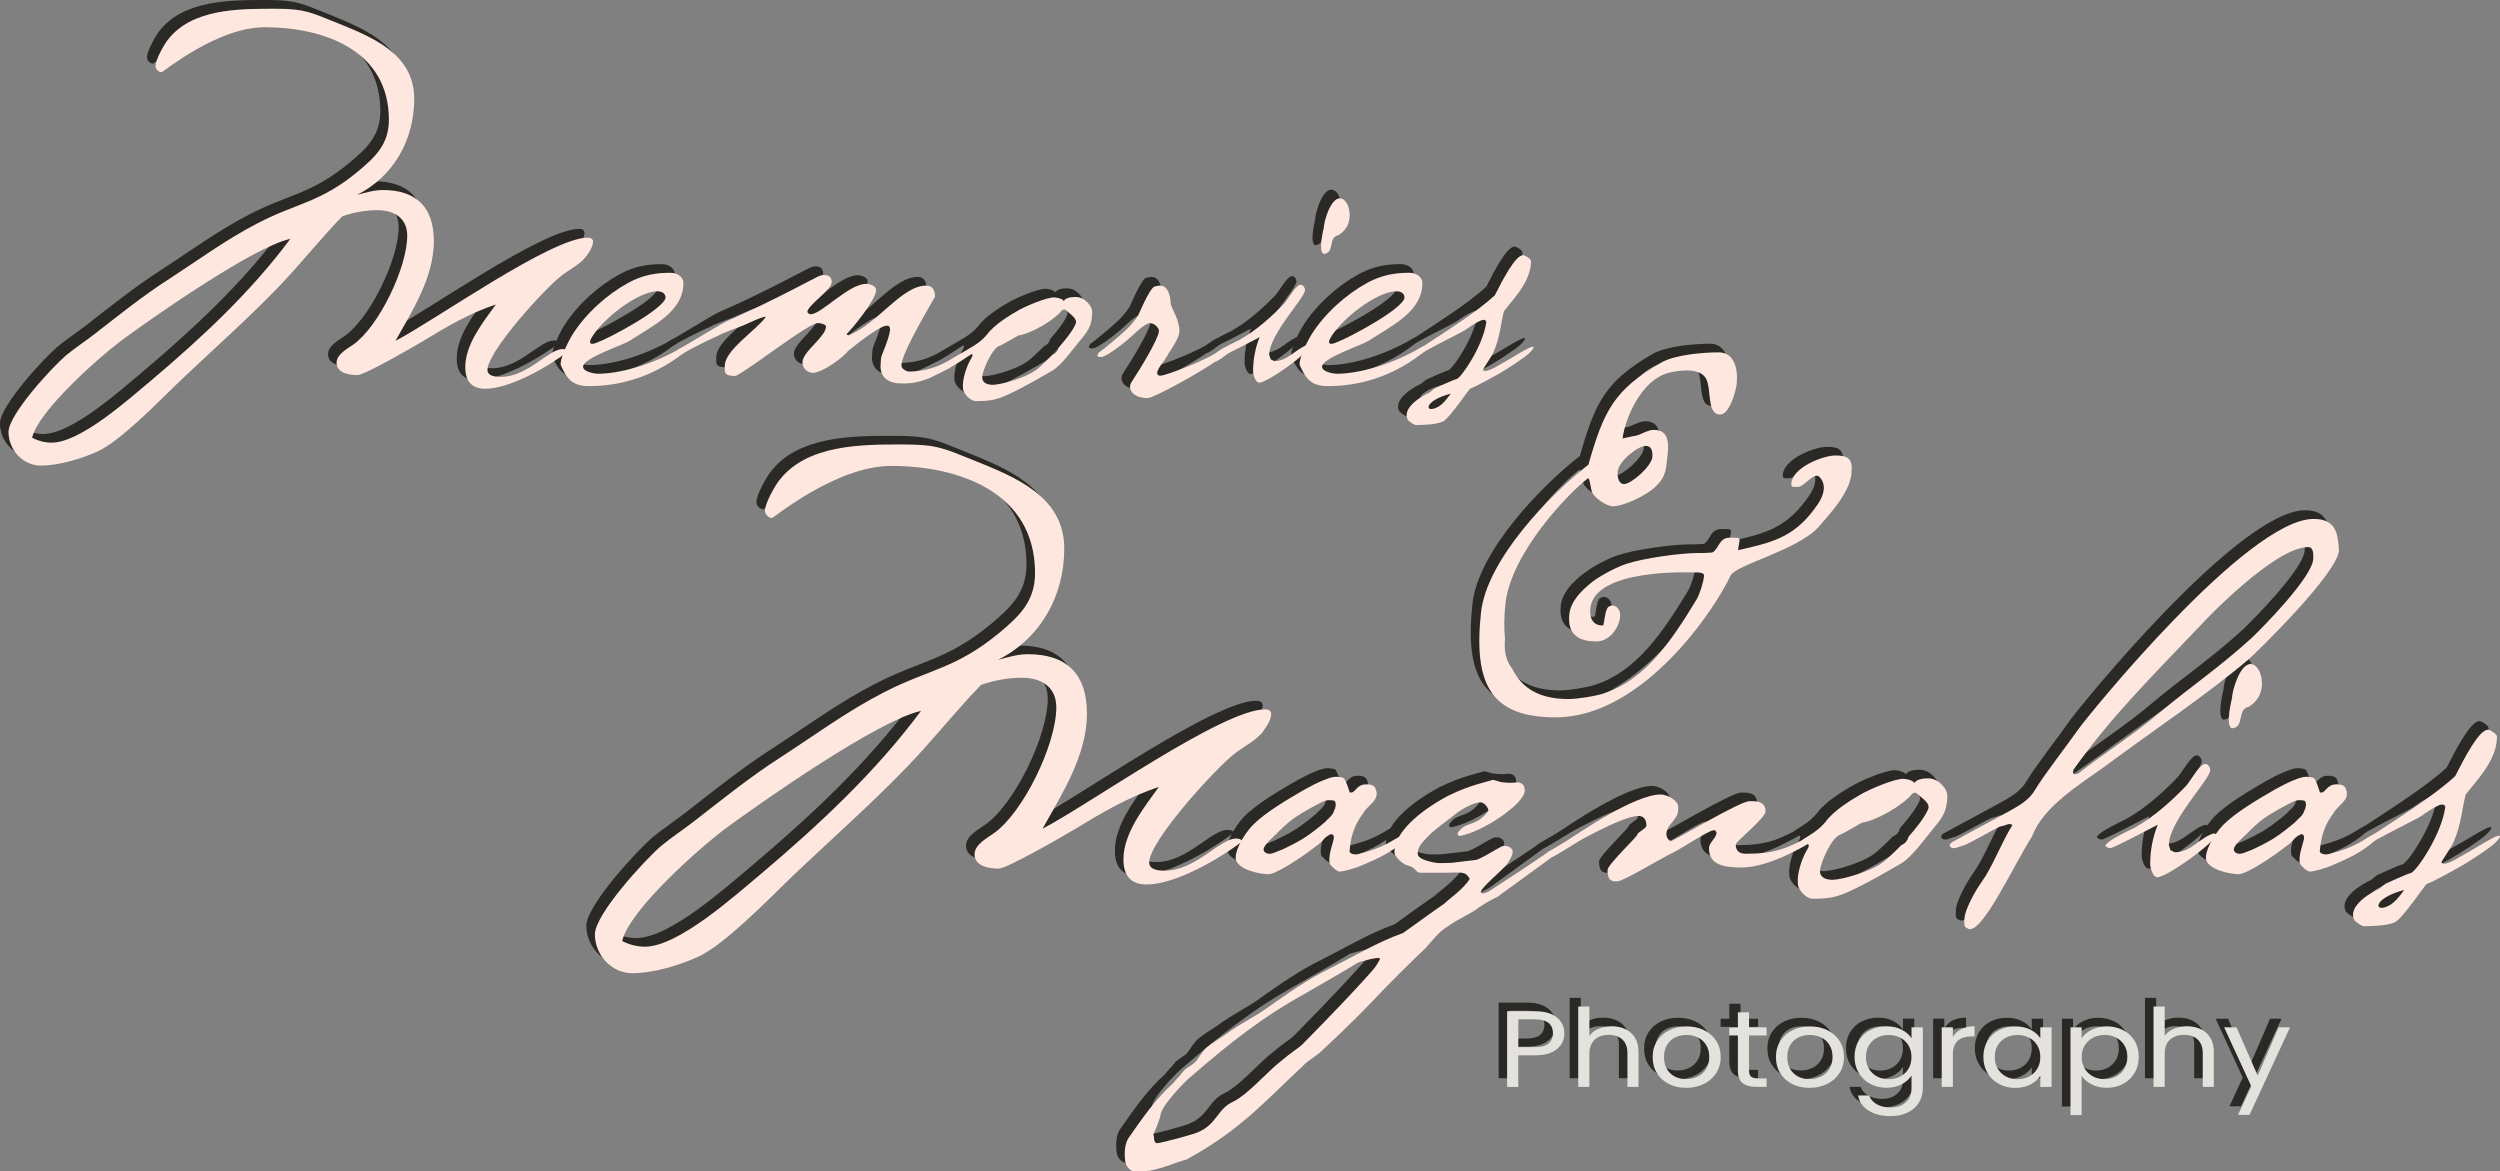 <svg xmlns="http://www.w3.org/2000/svg" id="Layer_2" viewBox="0 0 546.67 256.16"><rect x="0" y="0" width="546.67" height="256.16" fill="#808080" stroke="none"/><g id="Layer_1-2"><path d="M395.82,113.32c-4.8,5.24-18.14,8.23-19.31,10.72-3.31,7.23-19.1,30.93-38.2,30.93-14.09,0-18.03-7.11-16.33-22.95,1.28-11.6,15.26-25.94,23.48-32.3,3.41-11.97,5.66-16.34,15.9-22.32,3.09-1.75,9.28-2.24,12.59-2.24s4.27,3.37,3.95,6.86c-.21,1.75-1.6,6.73-3.63,6.73-2.99,0-1.81-5.49-3.09-7.86-1.28-2.24-5.12-2-8.22-1.25-5.76,1.5-9.39,9.6-10.03,14.34l2.35-.5c1.49-.12,2.99-1.37,4.48-1.37,3.63,0,3.31,3.49,2.88,6.61-.21,2.62-.64,4.12-2.56,5.86-1.92,1.87-6.94,4.24-9.28,4.24-1.28,0-3.95-1.75-4.48-2.99-.32-.37-.53-3.37-.96-3.12-4.16,3.12-16.75,16.21-18.03,27.31-.32,2.87-.32,5.49-.11,7.86-.21,2.37.11,4.61,1.6,6.48,2.03,4.12,5.76,6.61,12.27,6.61,2.03,0,5.87-.62,7.79-1.25,9.07-2.99,14.83-11.6,20.27-20.58.64-1.12,1.49-3.74,1.6-5.11.11-.87-1.71-.75-2.03-.75-1.39,0-21.88-.87-22.84,7.86-.21,2.24.64,3.74,2.67,3.74l.21-.12c.53-2.74.43-4.24,2.03-4.24.64,0,1.81.75,1.6,2.49-.32,2.87-2.67,5.36-5.12,5.36-3.31,0-6.51-1-5.98-5.99.64-5.36,8.75-9.73,12.48-10.97,3.73-1.25,11.84-2.37,15.58-2.37.96,0,2.03,0,3.2-.12,1.49-.75,1.39-3.24,3.84-3.24,2.99,0,2.03,0,1.81,2.74,7.04-1.62,11.95-2.62,16.65-8.98,2.45-3.12,2.67-5.49,1.07-7.11-1.17-1-3.31,2.24-4.59,2.24-.96,0-1.6.25-1.49-.87.43-3.49,7.04-5.99,9.6-5.99,2.77,0,3.95.62,3.52,4.12-.43,3.99-4.59,8.6-7.15,11.47ZM358.05,95.61c-1.81,0-5.98,3.37-6.19,5.61-.11,1.12.21,2.74,1.39,2.74,1.6,0,5.98-3.87,6.19-5.86.11-1.37-.21-2.49-1.39-2.49Z" style="fill:#2b2925;"></path><path d="M274.36,158.03c-1.66,2.12-4.19,3.24-6.29,4.91-4.08,3.12-18.65,19.08-18.65,23.77,0,1.67,2.21,1.79,3.42,1.79,6.73,0,12.03-7.03,15.56-7.03.55,0,1.1.11,1.44.56-4.86,3.79-14.68,9.49-20.97,9.49-3.53,0-5.08-2.01-5.08-5.47,0-5.8,4.53-11.38,7.73-15.85-6.51,2.12-12.58,5.69-18.43,9.26-2.21,1.34-14.79,8.59-16.56,8.59-1.99,0-5.3-.45-5.3-3.13,0-2.12,2.76-3.57,4.19-4.58,6.51-4.58,13.69-19.53,13.69-27.56,0-4.58-3.42-6.47-7.51-6.47-3.09,0-6.07.56-8.94,1.56-5.63,5.8-10.6,12.16-16.23,17.97-8.17,8.48-17.11,16.29-25.61,24.44-4.75,4.58-14.35,14.51-20.09,17.07-4.19,1.9-9.82,3.57-14.35,3.57s-8.17-4.02-8.17-8.48,11.15-16.52,14.57-19.42c2.32-1.9,4.86-3.57,7.17-5.36,6.18-4.8,12.25-9.71,18.87-13.95,7.4-4.8,14.68-10.16,22.52-14.17,9.93-5.13,15.67-5.13,25.17-12.94,4.41-3.68,7.95-6.92,7.95-13.17,0-17.74-16.67-23.44-31.46-23.44-12.03,0-25.72,11.38-26.05,11.38-.77,0-1.55-.78-1.55-1.56,0-1.56,1.99-5.13,2.98-6.47,6.07-8.15,18.32-8.04,27.37-8.04,7.4,0,8.83.89,15.56,3.57,8.83,3.57,19.54,7.81,19.54,19.19,0,10.38-5.19,19.64-14.46,24.33,2.1-.56,4.3-1.23,6.51-1.23,8.5,0,12.91,4.35,12.91,12.95,0,9.15-5.41,17.52-9.71,25.22,10.27-5.36,39.4-26.11,48.68-26.11.55,0,1.32.22,1.32,1,0,1.23-.99,2.79-1.77,3.79ZM156.7,179.34c-5.52,4.13-20.97,17.74-22.52,24.55,1.54.78,3.2,1.23,4.97,1.23,7.28,0,19.54-11.05,25.17-15.74,12.8-10.82,25.17-22.32,35.21-35.82-9.27,2.01-34.66,19.75-42.83,25.78Z" style="fill:#2b2925;"></path><path d="M292.03,168.3c.66,1.12.88,2.01,1.21,3.01,0,0-.11.11.33.11.99,0,1.21-1.79,3.31-1.79.77,0,1.88.11,2.1,1.12.88,2.34-1.66,3.35-2.65,5.02-1.88,2.57-2.76,4.69-3.09,8.37-.11.78,1.32.89,1.77.78,5.96-1.45,7.51-3.12,9.71-4.13.99-.45,1.33.33.55,1.12-2.98,2.79-6.62,4.24-9.16,5.36-1.66.78-4.53,1.45-4.97,1.45-.77,0-1.99-1.34-2.21-1.67-.55-1.79.88-4.91.88-5.8,0-.45-.33-.89-.77-.67,0,0-.55.22-1.21.78-.44.56-1.21,1.34-2.21,2.01-2.87,2.23-8.39,5.91-10.16,5.91-1.66,0-6.4-.89-7.06-3.12-.44-1.67,1.44-5.24,3.64-7.59,2.87-2.9,7.73-5.69,11.37-7.81,2.98-1.67,5.63-2.79,6.84-2.79.44,0,1.44.11,1.77.33ZM284.2,175.1c-.99.56-2.1,1.23-3.09,1.9-2.1,1.56-3.53,3.12-3.75,3.35-1.55,1.45-3.2,2.9-2.87,3.79.11.33.66.67,1.21.67.77,0,1.77-.56,2.98-1,1.21-.56,2.76-1.34,4.08-2.12,2.54-1.56,4.42-3.24,5.08-3.79.55-.67,1.77-1.45,1.99-2.46.44-.78.44-1.56.33-1.79-.11-.56-.44-.56-1.66-.56-.77,0-2.43,1-4.3,2.01Z" style="fill:#2b2925;"></path><path d="M326.91,169.19c1.88.22,2.43,0,2.87,0,1.1,0,1.77.56,1.77,1.79,0,2.9-9.38,9.15-14.24,9.93-.77-.22-.44-.78.11-1.34,1.55-1.67,3.2-.89,5.52-3.35.11-.22.55-.45.66-1-.22-.78-.99-1.67-1.77-1.67-.99,0-2.87.78-4.86,2.12-1.88,1.56-4.75,3.46-6.51,5.25-1.77,1.79-2.32,2.57-2.32,3.91s3.86,2.01,4.64,2.01c.99,0,3.09,0,4.08-.22l3.86-.45c.88,0,5.08-2.68,5.85-3.01,1.54-.33,2.21.56,2.32,1,.11.56-.33,1.67-1.21,2.9-.99,1.34-5.74,5.13-5.74,6.14,0,.67,1.66-.11,1.66-.11.55-.33,12.69-8.26,13.03-8.7l7.84-4.58c.99-.33,1.44-.33.22,1.34-.33.33-6.29,4.02-7.29,4.46l-11.81,8.59c-1.21.56-2.76,1.45-4.08,2.34-1.66,1.34-4.86,2.68-6.95,4.24-1.99,1.23-2.98,2.79-4.64,4.58-3.53,3.35-6.84,6.7-8.72,8.59-4.08,4.35-8.72,9.04-13.58,13.5-1.32,1.45-3.31,2.34-4.64,3.79-8.5,7.92-13.58,13.95-25.39,20.42-2.87.78-6.07,2.34-9.16,2.57-.77.11-1.55,0-2.54,0,0,0-1.66-.45-1.77-2.79,0,0-.33-2.79.77-4.46,3.09-4.46,6.07-8.7,9.82-12.05.55-.78,1.55-1.67,2.1-2.46.77-1,2.1-1.34,2.87-2.34.77-1,1.32-2.01,2.1-2.79,1.55-1.34,3.09-2.12,4.64-3.24,2.98-2.23,6.18-3.68,8.94-5.69,4.42-3.13,8.83-6.25,13.69-8.59,5.08-2.57,10.27-5.69,15.89-7.7.22-.11,7.4-5.36,8.94-6.36.99-1,4.3-3.24,5.63-5.47-.99-1.79-1.77-1.34-5.63-1.34h-5.19c-.77,0-.99-.78-1.77-1.23-.55-.34-1.32-.34-1.88-.78-1.21-.78-1.99-1.9-1.99-2.46,0-4.58,6.07-9.37,11.81-12.39,4.64-2.34,9.27-3.24,9.71-3.46,1.1.22,1.66.56,2.32.56ZM284.09,215.06c-9.93,5.47-16.67,10.82-25.72,18.64-.99.78-6.51,6.36-6.51,8.48,0,.22-.99,3.01-1.55,4.02.33.11-.11,1.9.88,1.9.77,0,8.28-2.01,9.05-2.46,4.08-1.79,4.08-5.13,7.73-6.7,2.98-1.56,6.73-5.8,9.49-8.15,3.42-2.9,4.64-3.46,5.52-4.35.22-.22,8.28-8.37,13.02-13.61,2.32-2.57,2.87-3.01,3.86-4.91.55-1-4.75.67-4.75.67-1.88,1.23-10.27,6.03-11.04,6.47Z" style="fill:#2b2925;"></path><path d="M365.11,174.55c0,1.23.11,1.67-1.66,3.79-1.77,2.12-.55,3.68.11,3.68.55,0,15.01-8.7,17.11-8.7,1.1,0,3.53-.22,3.53,2.23,0,1.45-6.51,6.58-6.51,7.25,0,1.45.88,2.01,2.21,2.01,6.51,0,9.16-1.23,14.24-4.02,1.1-.33,2.65-.22.44,1.23-1.66,1-9.38,5.69-15.45,5.8-4.53,0-7.29-.78-7.29-4.24,0-1.23,1.66-2.23,1.66-3.46-.33-.11.11-.45-.66-.45-.99,0-7.28,4.13-8.5,4.69-2.98,1.45-11.26,6.47-12.47,6.47-.77,0-2.21.33-2.21-2.46,0-1.23,6.95-7.7,6.51-7.81,0-.34,1.99-1.34,1.99-1.9,0-1.56-.77-2.12-1.77-2.12-3.86,0-15.78,7.14-16.78,7.48-.55,0-.66-.89,0-1.23,3.53-2.46,16-10.94,21.63-10.94,1.55,0,3.86,1.34,3.86,2.68Z" style="fill:#2b2925;"></path><path d="M423.94,171.98c0,3.12-.77,4.58-2.65,6.81-2.21,2.68-5.08,6.7-7.29,8.03-2.87,1.67-7.4,4.35-11.59,6.25-2.87,1.34-4.75,1.56-7.95,1.56-1.21,0-3.09-1.67-3.2-3.24-.22-2.34.88-5.36,1.77-7.03.11-.11.44-.78.55-1,.22-.45-.11-.89-.66-.89-.44,0-1.1-.45-.22-1,1.21-.78,3.09-1.79,4.64-3.68,1.77-2.46,5.74-4.91,8.39-6.36.99-.56,6.62-3.12,8.72-3.01,1.21.11,1.99.45,2.32.89.44-.78,1.77-1,2.98-1,2.43,0,4.19,2.46,4.19,3.68ZM417.32,171.64c-.22-.22-.66-.33-1.1.11-2.1,2.57-8.06,5.91-10.93,6.25,0,0-4.42,2.57-4.86,2.68-1.77.56-4.31,6.25-4.31,7.92,0,1.56,1.55,1.9,2.76,1.9,2.54-.11,8.28-1.9,10.6-3.57.77-.45,2.54-2.12,4.42-4.02.88-.33,1.43-1.12,1.54-1.79,1.77-2.01,3.53-4.24,4.31-6.03.55-1.34-1.21-2.34-2.43-3.46Z" style="fill:#2b2925;"></path><path d="M509.59,118.3c.11,4.8-17.99,22.43-19.76,23.99-9.38,7.92-20.64,15.4-31.02,23.1-5.96,4.35-13.8,8.93-16.34,15.62-3.97,6.14-11.26,22.21-14.13,20.09-.88-.22-.66-1.23-.66-1.9,0-2.23,2.65-6.7,3.86-8.37,2.32-3.24,4.19-8.37,6.62-12.28-.55-.67-1.77.22-2.43.22-.55,0-7.84,4.35-8.39,4.24l-1.66.56c-.99.11-1.77-.56-.66-1.34,4.19-2.23,8.83-4.8,12.58-6.81,2.21-1.23,4.31-2.46,5.52-4.58,2.32-3.79,6.51-9.04,9.49-13.28,1.77-2.57,36.87-45.98,51.44-45.98,4.75,0,5.3,3.01,5.52,6.7ZM479.35,134.82c-11.26,11.83-19.43,19.86-27.81,31.58-.44,1.45.66.89.99.89,5.52-4.35,12.25-8.59,17.88-13.39,7.06-5.91,12.58-9.49,20.09-16.29,1.88-1.79,13.47-13.39,13.47-17.41,0-.78.11-2.46-1.1-2.46-7.4,0-22.85,16.29-23.51,17.07Z" style="fill:#2b2925;"></path><path d="M469.86,189.95c-.99,0-1.55-2.12-1.55-2.9,0-2.9.55-5.91,1.66-8.59-1.32.67-9.71,5.13-10.38,5.13-.44,0-.77-.22-1.1-.45.11-1.12,5.3-3.46,6.4-4.02,4.19-2.34,8.06-5.8,11.37-9.26.88-1,2.87-4.69,4.08-4.69.66,0,1.1.78,1.1,1.34,0,2.01-9.05,11.16-9.05,16.4,0,.11.33.89.33,1.12.33.11.77.45,1.1.45,3.31,0,5.41-3.24,8.39-4.13l.66.22c-.66,2.01-10.93,9.37-13.02,9.37ZM492.38,145.31c.77,2.34.55,5.47-2.54,7.37-2.65.56-.77,4.46-3.64,4.69-1.55-.45,0-6.58,0-6.58,0-1.45,1.66-7.48,4.08-7.48.99,0,1.77,1.12,2.1,2.01Z" style="fill:#2b2925;"></path><path d="M504.19,168.3c.66,1.12.88,2.01,1.21,3.01,0,0-.11.11.33.11.99,0,1.21-1.79,3.31-1.79.77,0,1.88.11,2.1,1.12.88,2.34-1.66,3.35-2.65,5.02-1.88,2.57-2.76,4.69-3.09,8.37-.11.78,1.32.89,1.77.78,5.96-1.45,7.51-3.12,9.71-4.13.99-.45,1.33.33.55,1.12-2.98,2.79-6.62,4.24-9.16,5.36-1.66.78-4.53,1.45-4.97,1.45-.77,0-1.99-1.34-2.21-1.67-.55-1.79.88-4.91.88-5.8,0-.45-.33-.89-.77-.67,0,0-.55.22-1.21.78-.44.56-1.21,1.34-2.21,2.01-2.87,2.23-8.39,5.91-10.16,5.91-1.66,0-6.4-.89-7.06-3.12-.44-1.67,1.44-5.24,3.64-7.59,2.87-2.9,7.73-5.69,11.37-7.81,2.98-1.67,5.63-2.79,6.84-2.79.44,0,1.44.11,1.77.33ZM496.35,175.1c-.99.56-2.1,1.23-3.09,1.9-2.1,1.56-3.53,3.12-3.75,3.35-1.55,1.45-3.2,2.9-2.87,3.79.11.33.66.67,1.21.67.77,0,1.77-.56,2.98-1,1.21-.56,2.76-1.34,4.08-2.12,2.54-1.56,4.42-3.24,5.08-3.79.55-.67,1.77-1.45,1.99-2.46.44-.78.44-1.56.33-1.79-.11-.56-.44-.56-1.66-.56-.77,0-2.43,1-4.3,2.01Z" style="fill:#2b2925;"></path><path d="M544.15,159.26c0,5.25-4.86,9.93-6.84,12.61-.77,2.79-.88,6.25-2.65,10.38-.66,1.45-2.65,4.13-2.65,4.46.33,1,3.53-.89,3.86-1.12,3.64-2.01,5.41-3.24,7.4-4.24,1.43-.78,2.32-.78.55,1-1.21,1.23-5.85,4.24-8.06,5.47,0,0-5.96,3.35-6.95,3.57-.33.11-5.3,7.59-6.95,8.37s-4.86.89-6.84.89c-.55,0-1.77-1-1.99-1.23-1.88-3.24,4.19-6.47,5.3-6.92.44-.22,1.1-1,1.66-1.23.22-.11,4.86-2.23,5.3-2.23,1.21-.33,6.62-8.26,7.51-14.17.11-.45,0-.56-.33-.78-.55-.22-1.44.33-2.1.67-1.32.67-2.98,2.01-3.31,2.12-3.09,1.67-4.64,2.34-9.16,4.8-1.1.67-2.32,1.34-2.98,1.45-.33,0-.44-.11-.44-.22,0-1,2.43-2.23,2.87-2.46,5.41-3.57,12.91-8.26,17.66-12.61,1.99-3.91,5.19-10.15,7.17-10.15.44,0,1.99.89,1.99,1.56ZM520.64,196.08c1.21-.67,2.43-2.23,3.2-3.35-6.95,1.79-6.73,5.24-3.2,3.35Z" style="fill:#2b2925;"></path><path d="M126.29,54.2c-1.43,1.83-3.62,2.8-5.44,4.24-3.53,2.7-16.12,16.49-16.12,20.54,0,1.45,1.91,1.54,2.96,1.54,5.82,0,10.4-6.08,13.45-6.08.48,0,.95.1,1.24.48-4.2,3.28-12.69,8.2-18.12,8.2-3.05,0-4.39-1.74-4.39-4.73,0-5.01,3.91-9.84,6.68-13.69-5.63,1.83-10.87,4.92-15.93,8-1.91,1.16-12.78,7.43-14.31,7.43-1.72,0-4.58-.39-4.58-2.7,0-1.83,2.38-3.09,3.62-3.95,5.63-3.95,11.83-16.88,11.83-23.82,0-3.95-2.96-5.59-6.49-5.59-2.67,0-5.25.48-7.73,1.35-4.86,5.01-9.16,10.51-14.02,15.53-7.06,7.33-14.78,14.08-22.13,21.12-4.1,3.95-12.4,12.54-17.36,14.76-3.62,1.64-8.49,3.09-12.4,3.09s-7.06-3.47-7.06-7.33,9.63-14.27,12.59-16.78c2-1.64,4.2-3.09,6.2-4.63,5.34-4.15,10.59-8.39,16.31-12.05,6.39-4.15,12.69-8.78,19.46-12.25,8.58-4.44,13.54-4.44,21.75-11.19,3.82-3.18,6.87-5.98,6.87-11.38,0-15.33-14.4-20.25-27.18-20.25-10.4,0-22.22,9.84-22.51,9.84-.67,0-1.34-.67-1.34-1.35,0-1.35,1.72-4.44,2.58-5.59C39.97-.1,50.55,0,58.38,0,64.77,0,66.01.77,71.82,3.09c7.63,3.09,16.88,6.75,16.88,16.59,0,8.97-4.48,16.97-12.5,21.02,1.81-.48,3.72-1.06,5.63-1.06,7.34,0,11.16,3.76,11.16,11.19,0,7.91-4.67,15.14-8.39,21.79,8.87-4.63,34.05-22.57,42.06-22.57.48,0,1.14.19,1.14.87,0,1.06-.86,2.41-1.53,3.28ZM24.61,72.62c-4.77,3.57-18.12,15.33-19.46,21.22,1.34.68,2.77,1.06,4.29,1.06,6.3,0,16.88-9.55,21.75-13.6,11.06-9.35,21.75-19.29,30.43-30.96-8.01,1.74-29.95,17.07-37.01,22.28Z" style="fill:#2b2925;"></path><path d="M147.57,59.98c0,6.27-6.58,9.26-11.73,12.63-1.43.96-10.21,3.76-10.21,5.69,0,1.16,2.67,1.54,3.15,1.54,4.58,0,11.45-1.74,18.03-5.5,2.58-1.16,1.72.29.67,1.06-4.87,3.76-11.64,7.14-20.6,7.14-3.82,0-4.86-1.83-6.1-4.53-.38-.87,1.14-4.44,2.48-6.65,2.96-4.73,7.63-8.87,12.21-11.38,3.34-1.83,6.3-2.22,9.25-2.22,1.81,0,2.86,1.16,2.86,2.22ZM127.35,72.23s-.95,1.74,1.43.77c2.19-.77,14.88-7.43,14.88-9.84,0-.77-.57-1.35-1.81-1.35-4.2,0-12.21,6.17-14.5,10.42Z" style="fill:#2b2925;"></path><path d="M178.38,58.25c.76,0,1.62.29,1.62,1.54,0,1.74-5.25,5.01-5.34,6.56.19.19.29.48.76.48,2.29,0,8.3-6.65,12.11-6.65.86,0,2.19.48,2.19,1.35,0,2.12-5.63,8.97-6.49,9.64l.38.29c6.49-2.51,11.64-10.9,17.07-10.9,1.72,0,1.91,1.64,1.91,2.41,0,.19-7.34,12.15-7.34,15.04,0,.96,1.43,1.35,1.53,1.35,3.62,0,6.39-1.06,8.49-2.22,2.67-1.54,5.44-3.28,5.91-3.28.38,0,.57.19.57.48,0,.68-2,1.64-2.86,2.31-.29.19-2.1,1.35-3.24,2.02-.29.19-4.1,2.03-4.29,2.12-3.05,1.25-4.77,1.16-6.3,1.16-2.29,0-4.39-1.06-4.39-3.76,0-.39.1-1.16.1-1.64,0-.77,1.72-3.95,2-6.36-.1-.68-.19-.87-.67-.87-1.91,0-8.3,5.4-8.58,5.59-.95,1.35-5.63,4.73-7.63,4.73-1.05,0-2.29-.87-2.29-2.31,0-2.31,5.15-5.59,5.15-7.81,0-.48-1.24-.77-1.72-.77-2.19,0-14.21,9.64-18.03,11.57-2.67,0-2.38-.77-2.38-2.22,0-3.47,6.96-7.81,8.97-10.7-.38-.29-4.58,1.74-5.06,1.93-1.43.58-4.1,1.45-5.44,2.22-.29.1-5.63,2.6-7.73,3.95-.57.29-1.05.29-1.24-.1-.19-.39,0-.68.48-.96,1.34-.68,8.97-5.4,10.4-6.08,10.4-4.53,19.94-9.84,20.13-9.84.48-.19.86-.29,1.24-.29Z" style="fill:#2b2925;"></path><path d="M236.95,66.25c0,2.7-.67,3.95-2.29,5.88-1.91,2.31-4.39,5.79-6.29,6.94-2.48,1.45-6.39,3.76-10.02,5.4-2.48,1.16-4.1,1.35-6.87,1.35-1.05,0-2.67-1.45-2.77-2.8-.19-2.02.76-4.63,1.53-6.08.1-.1.38-.68.48-.87.19-.39-.1-.77-.57-.77-.38,0-.95-.39-.19-.87,1.05-.68,2.67-1.54,4.01-3.18,1.53-2.12,4.96-4.24,7.25-5.5.86-.48,5.72-2.7,7.54-2.6,1.05.1,1.72.39,2,.77.38-.68,1.53-.87,2.58-.87,2.1,0,3.62,2.12,3.62,3.18ZM231.23,65.96c-.19-.19-.57-.29-.95.1-1.81,2.22-6.96,5.11-9.44,5.4,0,0-3.82,2.22-4.2,2.31-1.53.48-3.72,5.4-3.72,6.85,0,1.35,1.34,1.64,2.38,1.64,2.19-.1,7.15-1.64,9.16-3.09.67-.39,2.19-1.83,3.82-3.47.76-.29,1.24-.96,1.34-1.54,1.53-1.74,3.05-3.66,3.72-5.21.48-1.16-1.05-2.03-2.1-2.99Z" style="fill:#2b2925;"></path><path d="M254.12,64.42c0,.87,1.91,3.47,1.91,6.08,0,1.35-1.33,3.28-2.19,4.63-1.05,1.64-.57,1.06-1.91,2.89-.38.58-.76,1.16-.76,1.64,0,.39.29.68.86.58.86,0,10.02-3.28,13.45-5.88,1.53-.67,1.91,0,1.24.96-.57.48-2.29,1.83-2.96,1.93-2.29,1.74-13.26,7.91-14.69,7.91-3.24,0-4.48-2.02-3.53-3.47,1.91-2.89,6.01-9.64,6.01-11.19,0-.87-1.14-1.74-2-1.74-1.34.19-3.24,2.31-4.86,3.66-1.81,1.54-4.87,3.76-5.72,3.76s-1.05-.1-.67-.87c1.33-.96,5.91-4.73,6.96-5.98,0,0,1.33-1.54,1.62-2.03.38-.68.67-1.45.95-2.02.57-1.25,1.53-3.28,2.38-4.24.29-.39,1.34-.48,1.62-.48,2,0,2.29,3.18,2.29,3.86Z" style="fill:#2b2925;"></path><path d="M273.48,81.78c-.86,0-1.34-1.83-1.34-2.51,0-2.51.48-5.11,1.43-7.43-1.14.58-8.39,4.44-8.97,4.44-.38,0-.67-.19-.95-.39.1-.96,4.58-2.99,5.53-3.47,3.62-2.03,6.96-5.01,9.83-8,.76-.87,2.48-4.05,3.53-4.05.57,0,.95.67.95,1.16,0,1.74-7.82,9.64-7.82,14.18,0,.1.29.77.29.96.29.1.67.39.95.39,2.86,0,4.67-2.8,7.25-3.57l.57.19c-.57,1.74-9.44,8.1-11.25,8.1ZM292.94,43.2c.67,2.03.48,4.73-2.19,6.37-2.29.48-.67,3.86-3.15,4.05-1.34-.39,0-5.69,0-5.69,0-1.25,1.43-6.46,3.53-6.46.86,0,1.53.96,1.81,1.74Z" style="fill:#2b2925;"></path><path d="M309.16,59.98c0,6.27-6.58,9.26-11.73,12.63-1.43.96-10.21,3.76-10.21,5.69,0,1.16,2.67,1.54,3.15,1.54,4.58,0,11.45-1.74,18.03-5.5,2.58-1.16,1.72.29.67,1.06-4.86,3.76-11.64,7.14-20.6,7.14-3.82,0-4.87-1.83-6.1-4.53-.38-.87,1.14-4.44,2.48-6.65,2.96-4.73,7.63-8.87,12.21-11.38,3.34-1.83,6.3-2.22,9.25-2.22,1.81,0,2.86,1.16,2.86,2.22ZM288.94,72.23s-.95,1.74,1.43.77c2.19-.77,14.88-7.43,14.88-9.84,0-.77-.57-1.35-1.81-1.35-4.2,0-12.21,6.17-14.5,10.42Z" style="fill:#2b2925;"></path><path d="M332.91,55.26c0,4.53-4.2,8.58-5.91,10.9-.67,2.41-.76,5.4-2.29,8.97-.57,1.25-2.29,3.57-2.29,3.86.29.87,3.05-.77,3.34-.96,3.15-1.74,4.67-2.8,6.39-3.67,1.24-.67,2-.67.48.87-1.05,1.06-5.06,3.66-6.96,4.73,0,0-5.15,2.89-6.01,3.09-.29.1-4.58,6.56-6.01,7.23s-4.2.77-5.91.77c-.48,0-1.53-.87-1.72-1.06-1.62-2.8,3.62-5.59,4.58-5.98.38-.19.95-.87,1.43-1.06.19-.1,4.2-1.93,4.58-1.93,1.05-.29,5.72-7.14,6.49-12.25.1-.39,0-.48-.29-.68-.48-.19-1.24.29-1.81.58-1.14.58-2.58,1.74-2.86,1.83-2.67,1.45-4.01,2.02-7.92,4.15-.95.58-2,1.16-2.58,1.25-.29,0-.38-.1-.38-.19,0-.87,2.1-1.93,2.48-2.12,4.67-3.09,11.16-7.14,15.26-10.9,1.72-3.38,4.48-8.78,6.2-8.78.38,0,1.72.77,1.72,1.35ZM312.59,87.08c1.05-.58,2.1-1.93,2.77-2.89-6.01,1.54-5.82,4.53-2.77,2.89Z" style="fill:#2b2925;"></path><path d="M338.61,227.5c-1.07.91-2.69,1.37-4.87,1.37h-3.6v6.91h-2.44v-16.55h6.04c2.11,0,3.72.45,4.82,1.35,1.1.9,1.65,2.07,1.65,3.49s-.53,2.52-1.6,3.43ZM336.74,226.3c.64-.52.97-1.27.97-2.23,0-2.04-1.32-3.06-3.97-3.06h-3.6v6.08h3.6c1.36,0,2.36-.26,3.01-.78Z" style="fill:#2b2925;"></path><path d="M353.55,223.15c.9.42,1.6,1.05,2.11,1.89.51.84.76,1.86.76,3.06v7.67h-2.42v-7.36c0-1.3-.37-2.29-1.1-2.98-.73-.69-1.74-1.03-3.01-1.03s-2.31.36-3.07,1.07c-.76.71-1.14,1.75-1.14,3.11v7.2h-2.44v-17.58h2.44v6.41c.48-.67,1.15-1.18,2-1.54.85-.36,1.8-.55,2.86-.55,1.11,0,2.11.21,3.01.63Z" style="fill:#2b2925;"></path><path d="M363.09,235.16c-1.12-.55-2-1.34-2.63-2.36-.64-1.02-.95-2.2-.95-3.55s.33-2.51.98-3.53c.65-1.02,1.54-1.8,2.67-2.35,1.13-.55,2.39-.82,3.79-.82s2.66.27,3.79.82c1.13.55,2.02,1.33,2.67,2.34.65,1.01.98,2.19.98,3.54s-.34,2.53-1.01,3.55c-.67,1.02-1.58,1.81-2.73,2.36s-2.42.83-3.81.83-2.63-.28-3.75-.83ZM369.31,233.54c.77-.36,1.39-.91,1.87-1.64.47-.73.71-1.61.71-2.66s-.23-1.93-.7-2.66c-.47-.73-1.07-1.27-1.83-1.63-.75-.36-1.57-.53-2.44-.53s-1.71.18-2.46.53-1.34.9-1.79,1.63c-.45.73-.67,1.62-.67,2.66s.22,1.96.66,2.68c.44.73,1.02,1.27,1.76,1.63.73.36,1.54.53,2.42.53s1.7-.18,2.47-.55Z" style="fill:#2b2925;"></path><path d="M380.59,224.54v7.67c0,.63.15,1.08.46,1.34.3.26.83.39,1.58.39h1.8v1.83h-2.2c-1.36,0-2.38-.28-3.06-.83-.68-.55-1.02-1.46-1.02-2.73v-7.67h-1.91v-1.78h1.91v-3.28h2.44v3.28h3.84v1.78h-3.84Z" style="fill:#2b2925;"></path><path d="M390.05,235.16c-1.12-.55-2-1.34-2.63-2.36-.64-1.02-.95-2.2-.95-3.55s.33-2.51.98-3.53c.65-1.02,1.54-1.8,2.67-2.35,1.13-.55,2.39-.82,3.79-.82s2.66.27,3.79.82c1.13.55,2.02,1.33,2.67,2.34.65,1.01.98,2.19.98,3.54s-.34,2.53-1.01,3.55c-.67,1.02-1.58,1.81-2.73,2.36s-2.42.83-3.81.83-2.63-.28-3.75-.83ZM396.27,233.54c.77-.36,1.39-.91,1.87-1.64.47-.73.71-1.61.71-2.66s-.23-1.93-.7-2.66c-.47-.73-1.07-1.27-1.83-1.63-.75-.36-1.57-.53-2.44-.53s-1.71.18-2.46.53-1.34.9-1.79,1.63c-.45.73-.67,1.62-.67,2.66s.22,1.96.66,2.68c.44.73,1.02,1.27,1.76,1.63.73.36,1.54.53,2.42.53s1.7-.18,2.47-.55Z" style="fill:#2b2925;"></path><path d="M413.98,223.28c.96.49,1.67,1.11,2.14,1.85v-2.38h2.47v13.3c0,1.19-.29,2.24-.86,3.17-.57.93-1.39,1.65-2.46,2.17-1.07.52-2.3.78-3.72.78-1.93,0-3.54-.4-4.83-1.21-1.29-.81-2.05-1.91-2.28-3.3h2.42c.27.79.82,1.43,1.66,1.91.84.48,1.85.72,3.03.72,1.34,0,2.44-.37,3.29-1.12.85-.74,1.28-1.79,1.28-3.13v-2.73c-.48.76-1.2,1.39-2.15,1.9s-2.06.76-3.33.76-2.49-.29-3.56-.86-1.9-1.37-2.51-2.4c-.61-1.03-.91-2.2-.91-3.51s.3-2.5.91-3.5c.61-1.01,1.44-1.78,2.51-2.34,1.07-.55,2.25-.83,3.56-.83s2.39.25,3.34.74ZM415.44,226.68c-.45-.73-1.05-1.29-1.81-1.67-.76-.39-1.6-.58-2.51-.58s-1.74.19-2.5.57c-.75.38-1.35.93-1.8,1.66-.45.73-.67,1.58-.67,2.57s.22,1.86.67,2.6c.45.74,1.05,1.3,1.8,1.69.75.39,1.58.58,2.5.58s1.75-.19,2.51-.58c.76-.39,1.37-.95,1.81-1.69.45-.74.67-1.6.67-2.58s-.22-1.84-.67-2.57Z" style="fill:#2b2925;"></path><path d="M427,223.14c.8-.41,1.77-.62,2.91-.62v2.23h-.64c-2.74,0-4.11,1.31-4.11,3.94v7.08h-2.44v-13.02h2.44v2.11c.43-.74,1.04-1.32,1.84-1.73Z" style="fill:#2b2925;"></path><path d="M432.73,225.72c.61-1.01,1.44-1.78,2.51-2.34,1.07-.55,2.25-.83,3.56-.83s2.41.25,3.36.74,1.66,1.11,2.12,1.85v-2.38h2.47v13.02h-2.47v-2.42c-.48.76-1.2,1.39-2.16,1.89-.96.5-2.07.75-3.34.75s-2.49-.29-3.54-.86c-1.06-.57-1.89-1.37-2.5-2.4-.61-1.03-.91-2.2-.91-3.51s.3-2.5.91-3.5ZM443.61,226.68c-.45-.73-1.05-1.29-1.81-1.67-.76-.39-1.6-.58-2.51-.58s-1.74.19-2.5.57c-.75.38-1.35.93-1.8,1.66-.45.73-.67,1.58-.67,2.57s.22,1.86.67,2.6c.45.74,1.05,1.3,1.8,1.69.75.39,1.58.58,2.5.58s1.75-.19,2.51-.58c.76-.39,1.37-.95,1.81-1.69.45-.74.67-1.6.67-2.58s-.22-1.84-.67-2.57Z" style="fill:#2b2925;"></path><path d="M455.49,223.3c.96-.5,2.07-.75,3.34-.75s2.49.28,3.56.83c1.07.55,1.9,1.33,2.51,2.34.61,1.01.91,2.17.91,3.5s-.31,2.49-.91,3.51c-.61,1.03-1.45,1.83-2.51,2.4-1.07.57-2.25.86-3.56.86s-2.36-.25-3.32-.75c-.96-.5-1.69-1.12-2.19-1.86v8.57h-2.44v-19.19h2.44v2.4c.48-.74,1.2-1.37,2.16-1.86ZM462.65,226.66c-.45-.73-1.05-1.28-1.81-1.66s-1.6-.57-2.51-.57-1.72.19-2.48.58-1.37.95-1.83,1.69c-.46.74-.68,1.59-.68,2.55s.23,1.84.68,2.58c.46.74,1.07,1.3,1.83,1.69s1.59.58,2.48.58,1.75-.19,2.51-.58,1.37-.95,1.81-1.69c.45-.74.67-1.6.67-2.6s-.22-1.84-.67-2.57Z" style="fill:#2b2925;"></path><path d="M479.35,223.15c.9.42,1.6,1.05,2.11,1.89.51.84.76,1.86.76,3.06v7.67h-2.42v-7.36c0-1.3-.37-2.29-1.1-2.98-.73-.69-1.74-1.03-3.01-1.03s-2.31.36-3.07,1.07c-.76.71-1.14,1.75-1.14,3.11v7.2h-2.44v-17.58h2.44v6.41c.48-.67,1.15-1.18,2-1.54.85-.36,1.8-.55,2.86-.55,1.11,0,2.11.21,3.01.63Z" style="fill:#2b2925;"></path><path d="M498.9,222.76l-8.86,19.14h-2.52l2.9-6.27-5.93-12.87h2.71l4.62,10.55,4.57-10.55h2.52Z" style="fill:#2b2925;"></path><path d="M397.69,115.21c-4.8,5.24-18.14,8.23-19.31,10.72-3.31,7.23-19.1,30.93-38.2,30.93-14.09,0-18.03-7.11-16.33-22.95,1.28-11.6,15.26-25.94,23.48-32.3,3.41-11.97,5.66-16.34,15.9-22.32,3.09-1.75,9.28-2.24,12.59-2.24s4.27,3.37,3.95,6.86c-.21,1.75-1.6,6.73-3.63,6.73-2.99,0-1.81-5.49-3.09-7.86-1.28-2.24-5.12-2-8.22-1.25-5.76,1.5-9.39,9.6-10.03,14.34l2.35-.5c1.49-.12,2.99-1.37,4.48-1.37,3.63,0,3.31,3.49,2.88,6.61-.21,2.62-.64,4.12-2.56,5.86-1.92,1.87-6.94,4.24-9.28,4.24-1.28,0-3.95-1.75-4.48-2.99-.32-.37-.53-3.37-.96-3.12-4.16,3.12-16.75,16.21-18.03,27.31-.32,2.87-.32,5.49-.11,7.86-.21,2.37.11,4.61,1.6,6.48,2.03,4.12,5.76,6.61,12.27,6.61,2.03,0,5.87-.62,7.79-1.25,9.07-2.99,14.83-11.6,20.27-20.58.64-1.12,1.49-3.74,1.6-5.11.11-.87-1.71-.75-2.03-.75-1.39,0-21.88-.87-22.84,7.86-.21,2.24.64,3.74,2.67,3.74l.21-.12c.53-2.74.43-4.24,2.03-4.24.64,0,1.81.75,1.6,2.49-.32,2.87-2.67,5.36-5.12,5.36-3.31,0-6.51-1-5.98-5.99.64-5.36,8.75-9.73,12.48-10.97,3.73-1.25,11.84-2.37,15.58-2.37.96,0,2.03,0,3.2-.12,1.49-.75,1.39-3.24,3.84-3.24,2.99,0,2.03,0,1.81,2.74,7.04-1.62,11.95-2.62,16.65-8.98,2.45-3.12,2.67-5.49,1.07-7.11-1.17-1-3.31,2.24-4.59,2.24-.96,0-1.6.25-1.49-.87.43-3.49,7.04-5.99,9.6-5.99,2.77,0,3.95.62,3.52,4.12-.43,3.99-4.59,8.6-7.15,11.47ZM359.92,97.5c-1.81,0-5.98,3.37-6.19,5.61-.11,1.12.21,2.74,1.39,2.74,1.6,0,5.98-3.87,6.19-5.86.11-1.37-.21-2.49-1.39-2.49Z" style="fill:#fee7de;"></path><path d="M276.23,159.92c-1.66,2.12-4.19,3.24-6.29,4.91-4.08,3.12-18.65,19.08-18.65,23.77,0,1.67,2.21,1.79,3.42,1.79,6.73,0,12.03-7.03,15.56-7.03.55,0,1.1.11,1.44.56-4.86,3.79-14.68,9.49-20.97,9.49-3.53,0-5.08-2.01-5.08-5.47,0-5.8,4.53-11.38,7.73-15.85-6.51,2.12-12.58,5.69-18.43,9.26-2.21,1.34-14.79,8.59-16.56,8.59-1.99,0-5.3-.45-5.3-3.13,0-2.12,2.76-3.57,4.19-4.58,6.51-4.58,13.69-19.53,13.69-27.56,0-4.58-3.42-6.47-7.51-6.47-3.09,0-6.07.56-8.94,1.56-5.63,5.8-10.6,12.16-16.23,17.97-8.17,8.48-17.11,16.29-25.61,24.44-4.75,4.58-14.35,14.51-20.09,17.07-4.19,1.9-9.82,3.57-14.35,3.57s-8.17-4.02-8.17-8.48,11.15-16.52,14.57-19.42c2.32-1.9,4.86-3.57,7.17-5.36,6.18-4.8,12.25-9.71,18.87-13.95,7.4-4.8,14.68-10.16,22.52-14.17,9.93-5.13,15.67-5.13,25.17-12.94,4.41-3.68,7.95-6.92,7.95-13.17,0-17.74-16.67-23.44-31.46-23.44-12.03,0-25.72,11.38-26.05,11.38-.77,0-1.55-.78-1.55-1.56,0-1.56,1.99-5.13,2.98-6.47,6.07-8.15,18.32-8.04,27.37-8.04,7.4,0,8.83.89,15.56,3.57,8.83,3.57,19.54,7.81,19.54,19.19,0,10.38-5.19,19.64-14.46,24.33,2.1-.56,4.3-1.23,6.51-1.23,8.5,0,12.91,4.35,12.91,12.95,0,9.15-5.41,17.52-9.71,25.22,10.27-5.36,39.4-26.11,48.68-26.11.55,0,1.32.22,1.32,1,0,1.23-.99,2.79-1.77,3.79ZM158.57,181.23c-5.52,4.13-20.97,17.74-22.52,24.55,1.54.78,3.2,1.23,4.97,1.23,7.28,0,19.54-11.05,25.17-15.74,12.8-10.82,25.17-22.32,35.21-35.82-9.27,2.01-34.66,19.75-42.83,25.78Z" style="fill:#fee7de;"></path><path d="M293.9,170.18c.66,1.12.88,2.01,1.21,3.01,0,0-.11.11.33.11.99,0,1.21-1.79,3.31-1.79.77,0,1.88.11,2.1,1.12.88,2.34-1.66,3.35-2.65,5.02-1.88,2.57-2.76,4.69-3.09,8.37-.11.78,1.32.89,1.77.78,5.96-1.45,7.51-3.12,9.71-4.13.99-.45,1.33.33.55,1.12-2.98,2.79-6.62,4.24-9.16,5.36-1.66.78-4.53,1.45-4.97,1.45-.77,0-1.99-1.34-2.21-1.67-.55-1.79.88-4.91.88-5.8,0-.45-.33-.89-.77-.67,0,0-.55.22-1.21.78-.44.56-1.21,1.34-2.21,2.01-2.87,2.23-8.39,5.91-10.16,5.91-1.66,0-6.4-.89-7.06-3.12-.44-1.67,1.44-5.24,3.64-7.59,2.87-2.9,7.73-5.69,11.37-7.81,2.98-1.67,5.63-2.79,6.84-2.79.44,0,1.44.11,1.77.33ZM286.06,176.99c-.99.56-2.1,1.23-3.09,1.9-2.1,1.56-3.53,3.12-3.75,3.35-1.55,1.45-3.2,2.9-2.87,3.79.11.33.66.67,1.21.67.77,0,1.77-.56,2.98-1,1.21-.56,2.76-1.34,4.08-2.12,2.54-1.56,4.42-3.24,5.08-3.79.55-.67,1.77-1.45,1.99-2.46.44-.78.44-1.56.33-1.79-.11-.56-.44-.56-1.66-.56-.77,0-2.43,1-4.3,2.01Z" style="fill:#fee7de;"></path><path d="M328.78,171.08c1.88.22,2.43,0,2.87,0,1.1,0,1.77.56,1.77,1.79,0,2.9-9.38,9.15-14.24,9.93-.77-.22-.44-.78.11-1.34,1.55-1.67,3.2-.89,5.52-3.35.11-.22.55-.45.66-1-.22-.78-.99-1.67-1.77-1.67-.99,0-2.87.78-4.86,2.12-1.88,1.56-4.75,3.46-6.51,5.25-1.77,1.79-2.32,2.57-2.32,3.91s3.86,2.01,4.64,2.01c.99,0,3.09,0,4.08-.22l3.86-.45c.88,0,5.08-2.68,5.85-3.01,1.54-.33,2.21.56,2.32,1,.11.56-.33,1.67-1.21,2.9-.99,1.34-5.74,5.13-5.74,6.14,0,.67,1.66-.11,1.66-.11.55-.33,12.69-8.26,13.03-8.7l7.84-4.58c.99-.33,1.44-.33.22,1.34-.33.33-6.29,4.02-7.29,4.46l-11.81,8.59c-1.21.56-2.76,1.45-4.08,2.34-1.66,1.34-4.86,2.68-6.95,4.24-1.99,1.23-2.98,2.79-4.64,4.58-3.53,3.35-6.84,6.7-8.72,8.59-4.08,4.35-8.72,9.04-13.58,13.5-1.32,1.45-3.31,2.34-4.64,3.79-8.5,7.92-13.58,13.95-25.39,20.42-2.87.78-6.07,2.34-9.16,2.57-.77.11-1.55,0-2.54,0,0,0-1.66-.45-1.77-2.79,0,0-.33-2.79.77-4.46,3.09-4.46,6.07-8.7,9.82-12.05.55-.78,1.55-1.67,2.1-2.46.77-1,2.1-1.34,2.87-2.34.77-1,1.32-2.01,2.1-2.79,1.55-1.34,3.09-2.12,4.64-3.24,2.98-2.23,6.18-3.68,8.94-5.69,4.42-3.13,8.83-6.25,13.69-8.59,5.08-2.57,10.27-5.69,15.89-7.7.22-.11,7.4-5.36,8.94-6.36.99-1,4.3-3.24,5.63-5.47-.99-1.79-1.77-1.34-5.63-1.34h-5.19c-.77,0-.99-.78-1.77-1.23-.55-.34-1.32-.34-1.88-.78-1.21-.78-1.99-1.9-1.99-2.46,0-4.58,6.07-9.37,11.81-12.39,4.64-2.34,9.27-3.24,9.71-3.46,1.1.22,1.66.56,2.32.56ZM285.95,216.94c-9.93,5.47-16.67,10.82-25.72,18.64-.99.78-6.51,6.36-6.51,8.48,0,.22-.99,3.01-1.55,4.02.33.11-.11,1.9.88,1.9.77,0,8.28-2.01,9.05-2.46,4.08-1.79,4.08-5.13,7.73-6.7,2.98-1.56,6.73-5.8,9.49-8.15,3.42-2.9,4.64-3.46,5.52-4.35.22-.22,8.28-8.37,13.02-13.61,2.32-2.57,2.87-3.01,3.86-4.91.55-1-4.75.67-4.75.67-1.88,1.23-10.27,6.03-11.04,6.47Z" style="fill:#fee7de;"></path><path d="M366.97,176.43c0,1.23.11,1.67-1.66,3.79-1.77,2.12-.55,3.68.11,3.68.55,0,15.01-8.7,17.11-8.7,1.1,0,3.53-.22,3.53,2.23,0,1.45-6.51,6.58-6.51,7.25,0,1.45.88,2.01,2.21,2.01,6.51,0,9.16-1.23,14.24-4.02,1.1-.33,2.65-.22.44,1.23-1.66,1-9.38,5.69-15.45,5.8-4.53,0-7.29-.78-7.29-4.24,0-1.23,1.66-2.23,1.66-3.46-.33-.11.11-.45-.66-.45-.99,0-7.28,4.13-8.5,4.69-2.98,1.45-11.26,6.47-12.47,6.47-.77,0-2.21.33-2.21-2.46,0-1.23,6.95-7.7,6.51-7.81,0-.34,1.99-1.34,1.99-1.9,0-1.56-.77-2.12-1.77-2.12-3.86,0-15.78,7.14-16.78,7.48-.55,0-.66-.89,0-1.23,3.53-2.46,16-10.94,21.63-10.94,1.55,0,3.86,1.34,3.86,2.68Z" style="fill:#fee7de;"></path><path d="M425.81,173.87c0,3.12-.77,4.58-2.65,6.81-2.21,2.68-5.08,6.7-7.29,8.03-2.87,1.67-7.4,4.35-11.59,6.25-2.87,1.34-4.75,1.56-7.95,1.56-1.21,0-3.09-1.67-3.2-3.24-.22-2.34.88-5.36,1.77-7.03.11-.11.44-.78.55-1,.22-.45-.11-.89-.66-.89-.44,0-1.1-.45-.22-1,1.21-.78,3.09-1.79,4.64-3.68,1.77-2.46,5.74-4.91,8.39-6.36.99-.56,6.62-3.12,8.72-3.01,1.21.11,1.99.45,2.32.89.44-.78,1.77-1,2.98-1,2.43,0,4.19,2.46,4.19,3.68ZM419.18,173.53c-.22-.22-.66-.33-1.1.11-2.1,2.57-8.06,5.91-10.93,6.25,0,0-4.42,2.57-4.86,2.68-1.77.56-4.31,6.25-4.31,7.92,0,1.56,1.55,1.9,2.76,1.9,2.54-.11,8.28-1.9,10.6-3.57.77-.45,2.54-2.12,4.42-4.02.88-.33,1.43-1.12,1.54-1.79,1.77-2.01,3.53-4.24,4.31-6.03.55-1.34-1.21-2.34-2.43-3.46Z" style="fill:#fee7de;"></path><path d="M511.46,120.19c.11,4.8-17.99,22.43-19.76,23.99-9.38,7.92-20.64,15.4-31.02,23.1-5.96,4.35-13.8,8.93-16.34,15.62-3.97,6.14-11.26,22.21-14.13,20.09-.88-.22-.66-1.23-.66-1.9,0-2.23,2.65-6.7,3.86-8.37,2.32-3.24,4.19-8.37,6.62-12.28-.55-.67-1.77.22-2.43.22-.55,0-7.84,4.35-8.39,4.24l-1.66.56c-.99.11-1.77-.56-.66-1.34,4.19-2.23,8.83-4.8,12.58-6.81,2.21-1.23,4.31-2.46,5.52-4.58,2.32-3.79,6.51-9.04,9.49-13.28,1.77-2.57,36.87-45.98,51.44-45.98,4.75,0,5.3,3.01,5.52,6.7ZM481.22,136.71c-11.26,11.83-19.43,19.86-27.81,31.58-.44,1.45.66.89.99.89,5.52-4.35,12.25-8.59,17.88-13.39,7.06-5.91,12.58-9.49,20.09-16.29,1.88-1.79,13.47-13.39,13.47-17.41,0-.78.11-2.46-1.1-2.46-7.4,0-22.85,16.29-23.51,17.07Z" style="fill:#fee7de;"></path><path d="M471.73,191.83c-.99,0-1.55-2.12-1.55-2.9,0-2.9.55-5.91,1.66-8.59-1.32.67-9.71,5.13-10.38,5.13-.44,0-.77-.22-1.1-.45.11-1.12,5.3-3.46,6.4-4.02,4.19-2.34,8.06-5.8,11.37-9.26.88-1,2.87-4.69,4.08-4.69.66,0,1.1.78,1.1,1.34,0,2.01-9.05,11.16-9.05,16.4,0,.11.33.89.33,1.12.33.11.77.45,1.1.45,3.31,0,5.41-3.24,8.39-4.13l.66.22c-.66,2.01-10.93,9.37-13.02,9.37ZM494.24,147.2c.77,2.34.55,5.47-2.54,7.37-2.65.56-.77,4.46-3.64,4.69-1.55-.45,0-6.58,0-6.58,0-1.45,1.66-7.48,4.08-7.48.99,0,1.77,1.12,2.1,2.01Z" style="fill:#fee7de;"></path><path d="M506.06,170.18c.66,1.12.88,2.01,1.21,3.01,0,0-.11.11.33.11.99,0,1.21-1.79,3.31-1.79.77,0,1.88.11,2.1,1.12.88,2.34-1.66,3.35-2.65,5.02-1.88,2.57-2.76,4.69-3.09,8.37-.11.78,1.32.89,1.77.78,5.96-1.45,7.51-3.12,9.71-4.13.99-.45,1.33.33.55,1.12-2.98,2.79-6.62,4.24-9.16,5.36-1.66.78-4.53,1.45-4.97,1.45-.77,0-1.99-1.34-2.21-1.67-.55-1.79.88-4.91.88-5.8,0-.45-.33-.89-.77-.67,0,0-.55.22-1.21.78-.44.56-1.21,1.34-2.21,2.01-2.87,2.23-8.39,5.91-10.16,5.91-1.66,0-6.4-.89-7.06-3.12-.44-1.67,1.44-5.24,3.64-7.59,2.87-2.9,7.73-5.69,11.37-7.81,2.98-1.67,5.63-2.79,6.84-2.79.44,0,1.44.11,1.77.33ZM498.22,176.99c-.99.56-2.1,1.23-3.09,1.9-2.1,1.56-3.53,3.12-3.75,3.35-1.55,1.45-3.2,2.9-2.87,3.79.11.33.66.67,1.21.67.77,0,1.77-.56,2.98-1,1.21-.56,2.76-1.34,4.08-2.12,2.54-1.56,4.42-3.24,5.08-3.79.55-.67,1.77-1.45,1.99-2.46.44-.78.44-1.56.33-1.79-.11-.56-.44-.56-1.66-.56-.77,0-2.43,1-4.3,2.01Z" style="fill:#fee7de;"></path><path d="M546.01,161.14c0,5.25-4.86,9.93-6.84,12.61-.77,2.79-.88,6.25-2.65,10.38-.66,1.45-2.65,4.13-2.65,4.46.33,1,3.53-.89,3.86-1.12,3.64-2.01,5.41-3.24,7.4-4.24,1.43-.78,2.32-.78.55,1-1.21,1.23-5.85,4.24-8.06,5.47,0,0-5.96,3.35-6.95,3.57-.33.11-5.3,7.59-6.95,8.37s-4.86.89-6.84.89c-.55,0-1.77-1-1.99-1.23-1.88-3.24,4.19-6.47,5.3-6.92.44-.22,1.1-1,1.66-1.23.22-.11,4.86-2.23,5.3-2.23,1.21-.33,6.62-8.26,7.51-14.17.11-.45,0-.56-.33-.78-.55-.22-1.44.33-2.1.67-1.32.67-2.98,2.01-3.31,2.12-3.09,1.67-4.64,2.34-9.16,4.8-1.1.67-2.32,1.34-2.98,1.45-.33,0-.44-.11-.44-.22,0-1,2.43-2.23,2.87-2.46,5.41-3.57,12.91-8.26,17.66-12.61,1.99-3.91,5.19-10.15,7.17-10.15.44,0,1.99.89,1.99,1.56ZM522.5,197.97c1.21-.67,2.43-2.23,3.2-3.35-6.95,1.79-6.73,5.24-3.2,3.35Z" style="fill:#fee7de;"></path><path d="M128.16,56.09c-1.43,1.83-3.62,2.8-5.44,4.24-3.53,2.7-16.12,16.49-16.12,20.54,0,1.45,1.91,1.54,2.96,1.54,5.82,0,10.4-6.08,13.45-6.08.48,0,.95.1,1.24.48-4.2,3.28-12.69,8.2-18.12,8.2-3.05,0-4.39-1.74-4.39-4.73,0-5.01,3.91-9.84,6.68-13.69-5.63,1.83-10.87,4.92-15.93,8-1.91,1.16-12.78,7.43-14.31,7.43-1.72,0-4.58-.39-4.58-2.7,0-1.83,2.38-3.09,3.62-3.95,5.63-3.95,11.83-16.88,11.83-23.82,0-3.95-2.96-5.59-6.49-5.59-2.67,0-5.25.48-7.73,1.35-4.86,5.01-9.16,10.51-14.02,15.53-7.06,7.33-14.78,14.08-22.13,21.12-4.1,3.95-12.4,12.54-17.36,14.76-3.62,1.64-8.49,3.09-12.4,3.09s-7.06-3.47-7.06-7.33,9.63-14.27,12.59-16.78c2-1.64,4.2-3.09,6.2-4.63,5.34-4.15,10.59-8.39,16.31-12.05,6.39-4.15,12.69-8.78,19.46-12.25,8.58-4.44,13.54-4.44,21.75-11.19,3.82-3.18,6.87-5.98,6.87-11.38,0-15.33-14.4-20.25-27.18-20.25-10.4,0-22.22,9.84-22.51,9.84-.67,0-1.34-.67-1.34-1.35,0-1.35,1.72-4.44,2.58-5.59,5.25-7.04,15.83-6.94,23.66-6.94,6.39,0,7.63.77,13.45,3.09,7.63,3.09,16.88,6.75,16.88,16.59,0,8.97-4.48,16.97-12.5,21.02,1.81-.48,3.72-1.06,5.63-1.06,7.34,0,11.16,3.76,11.16,11.19,0,7.91-4.67,15.14-8.39,21.79,8.87-4.63,34.05-22.57,42.06-22.57.48,0,1.14.19,1.14.87,0,1.06-.86,2.41-1.53,3.28ZM26.48,74.51c-4.77,3.57-18.12,15.33-19.46,21.22,1.34.68,2.77,1.06,4.29,1.06,6.3,0,16.88-9.55,21.75-13.6,11.06-9.35,21.75-19.29,30.43-30.96-8.01,1.74-29.95,17.07-37.01,22.28Z" style="fill:#fee7de;"></path><path d="M149.44,61.87c0,6.27-6.58,9.26-11.73,12.63-1.43.96-10.21,3.76-10.21,5.69,0,1.16,2.67,1.54,3.15,1.54,4.58,0,11.45-1.74,18.03-5.5,2.58-1.16,1.72.29.67,1.06-4.87,3.76-11.64,7.14-20.6,7.14-3.82,0-4.86-1.83-6.1-4.53-.38-.87,1.14-4.44,2.48-6.65,2.96-4.73,7.63-8.87,12.21-11.38,3.34-1.83,6.3-2.22,9.25-2.22,1.81,0,2.86,1.16,2.86,2.22ZM129.21,74.12s-.95,1.74,1.43.77c2.19-.77,14.88-7.43,14.88-9.84,0-.77-.57-1.35-1.81-1.35-4.2,0-12.21,6.17-14.5,10.42Z" style="fill:#fee7de;"></path><path d="M180.25,60.14c.76,0,1.62.29,1.62,1.54,0,1.74-5.25,5.01-5.34,6.56.19.19.29.48.76.48,2.29,0,8.3-6.65,12.11-6.65.86,0,2.19.48,2.19,1.35,0,2.12-5.63,8.97-6.49,9.64l.38.29c6.49-2.51,11.64-10.9,17.07-10.9,1.72,0,1.91,1.64,1.91,2.41,0,.19-7.34,12.15-7.34,15.04,0,.96,1.43,1.35,1.53,1.35,3.62,0,6.39-1.06,8.49-2.22,2.67-1.54,5.44-3.28,5.91-3.28.38,0,.57.19.57.48,0,.68-2,1.64-2.86,2.31-.29.19-2.1,1.35-3.24,2.02-.29.19-4.1,2.03-4.29,2.12-3.05,1.25-4.77,1.16-6.3,1.16-2.29,0-4.39-1.06-4.39-3.76,0-.39.1-1.16.1-1.64,0-.77,1.72-3.95,2-6.36-.1-.68-.19-.87-.67-.87-1.91,0-8.3,5.4-8.58,5.59-.95,1.35-5.63,4.73-7.63,4.73-1.05,0-2.29-.87-2.29-2.31,0-2.31,5.15-5.59,5.15-7.81,0-.48-1.24-.77-1.72-.77-2.19,0-14.21,9.64-18.03,11.57-2.67,0-2.38-.77-2.38-2.22,0-3.47,6.96-7.81,8.97-10.7-.38-.29-4.58,1.74-5.06,1.93-1.43.58-4.1,1.45-5.44,2.22-.29.1-5.63,2.6-7.73,3.95-.57.29-1.05.29-1.24-.1-.19-.39,0-.68.48-.96,1.34-.68,8.97-5.4,10.4-6.08,10.4-4.53,19.94-9.84,20.13-9.84.48-.19.86-.29,1.24-.29Z" style="fill:#fee7de;"></path><path d="M238.82,68.14c0,2.7-.67,3.95-2.29,5.88-1.91,2.31-4.39,5.79-6.29,6.94-2.48,1.45-6.39,3.76-10.02,5.4-2.48,1.16-4.1,1.35-6.87,1.35-1.05,0-2.67-1.45-2.77-2.8-.19-2.02.76-4.63,1.53-6.08.1-.1.38-.68.48-.87.19-.39-.1-.77-.57-.77-.38,0-.95-.39-.19-.87,1.05-.68,2.67-1.54,4.01-3.18,1.53-2.12,4.96-4.24,7.25-5.5.86-.48,5.72-2.7,7.54-2.6,1.05.1,1.72.39,2,.77.38-.68,1.53-.87,2.58-.87,2.1,0,3.62,2.12,3.62,3.18ZM233.09,67.85c-.19-.19-.57-.29-.95.1-1.81,2.22-6.96,5.11-9.44,5.4,0,0-3.82,2.22-4.2,2.31-1.53.48-3.72,5.4-3.72,6.85,0,1.35,1.34,1.64,2.38,1.64,2.19-.1,7.15-1.64,9.16-3.09.67-.39,2.19-1.83,3.82-3.47.76-.29,1.24-.96,1.34-1.54,1.53-1.74,3.05-3.66,3.72-5.21.48-1.16-1.05-2.03-2.1-2.99Z" style="fill:#fee7de;"></path><path d="M255.99,66.31c0,.87,1.91,3.47,1.91,6.08,0,1.35-1.33,3.28-2.19,4.63-1.05,1.64-.57,1.06-1.91,2.89-.38.58-.76,1.16-.76,1.64,0,.39.29.68.86.58.86,0,10.02-3.28,13.45-5.88,1.53-.67,1.91,0,1.24.96-.57.48-2.29,1.83-2.96,1.93-2.29,1.74-13.26,7.91-14.69,7.91-3.24,0-4.48-2.02-3.53-3.47,1.91-2.89,6.01-9.64,6.01-11.19,0-.87-1.14-1.74-2-1.74-1.34.19-3.24,2.31-4.86,3.66-1.81,1.54-4.87,3.76-5.72,3.76s-1.05-.1-.67-.87c1.33-.96,5.91-4.73,6.96-5.98,0,0,1.33-1.54,1.62-2.03.38-.68.67-1.45.95-2.02.57-1.25,1.53-3.28,2.38-4.24.29-.39,1.34-.48,1.62-.48,2,0,2.29,3.18,2.29,3.86Z" style="fill:#fee7de;"></path><path d="M275.35,83.67c-.86,0-1.34-1.83-1.34-2.51,0-2.51.48-5.11,1.43-7.43-1.14.58-8.39,4.44-8.97,4.44-.38,0-.67-.19-.95-.39.1-.96,4.58-2.99,5.53-3.47,3.62-2.03,6.96-5.01,9.83-8,.76-.87,2.48-4.05,3.53-4.05.57,0,.95.67.95,1.16,0,1.74-7.82,9.64-7.82,14.18,0,.1.29.77.29.96.29.1.67.39.95.39,2.86,0,4.67-2.8,7.25-3.57l.57.19c-.57,1.74-9.44,8.1-11.25,8.1ZM294.81,45.09c.67,2.03.48,4.73-2.19,6.37-2.29.48-.67,3.86-3.15,4.05-1.34-.39,0-5.69,0-5.69,0-1.25,1.43-6.46,3.53-6.46.86,0,1.53.96,1.81,1.74Z" style="fill:#fee7de;"></path><path d="M311.03,61.87c0,6.27-6.58,9.26-11.73,12.63-1.43.96-10.21,3.76-10.21,5.69,0,1.16,2.67,1.54,3.15,1.54,4.58,0,11.45-1.74,18.03-5.5,2.58-1.16,1.72.29.67,1.06-4.86,3.76-11.64,7.14-20.6,7.14-3.82,0-4.87-1.83-6.1-4.53-.38-.87,1.14-4.44,2.48-6.65,2.96-4.73,7.63-8.87,12.21-11.38,3.34-1.83,6.3-2.22,9.25-2.22,1.81,0,2.86,1.16,2.86,2.22ZM290.8,74.12s-.95,1.74,1.43.77c2.19-.77,14.88-7.43,14.88-9.84,0-.77-.57-1.35-1.81-1.35-4.2,0-12.21,6.17-14.5,10.42Z" style="fill:#fee7de;"></path><path d="M334.78,57.15c0,4.53-4.2,8.58-5.91,10.9-.67,2.41-.76,5.4-2.29,8.97-.57,1.25-2.29,3.57-2.29,3.86.29.87,3.05-.77,3.34-.96,3.15-1.74,4.67-2.8,6.39-3.67,1.24-.67,2-.67.48.87-1.05,1.06-5.06,3.66-6.96,4.73,0,0-5.15,2.89-6.01,3.09-.29.1-4.58,6.56-6.01,7.23s-4.2.77-5.91.77c-.48,0-1.53-.87-1.72-1.06-1.62-2.8,3.62-5.59,4.58-5.98.38-.19.95-.87,1.43-1.06.19-.1,4.2-1.93,4.58-1.93,1.05-.29,5.72-7.14,6.49-12.25.1-.39,0-.48-.29-.68-.48-.19-1.24.29-1.81.58-1.14.58-2.58,1.74-2.86,1.83-2.67,1.45-4.01,2.02-7.92,4.15-.95.58-2,1.16-2.58,1.25-.29,0-.38-.1-.38-.19,0-.87,2.1-1.93,2.48-2.12,4.67-3.09,11.16-7.14,15.26-10.9,1.72-3.38,4.48-8.78,6.2-8.78.38,0,1.72.77,1.72,1.35ZM314.46,88.97c1.05-.58,2.1-1.93,2.77-2.89-6.01,1.54-5.82,4.53-2.77,2.89Z" style="fill:#fee7de;"></path><path d="M340.47,229.39c-1.07.91-2.69,1.37-4.87,1.37h-3.6v6.91h-2.44v-16.55h6.04c2.11,0,3.72.45,4.82,1.35,1.1.9,1.65,2.07,1.65,3.49s-.53,2.52-1.6,3.43ZM338.61,228.19c.64-.52.97-1.27.97-2.23,0-2.04-1.32-3.06-3.97-3.06h-3.6v6.08h3.6c1.36,0,2.36-.26,3.01-.78Z" style="fill:#e4e2dd;"></path><path d="M355.42,225.04c.9.42,1.6,1.05,2.11,1.89.51.84.76,1.86.76,3.06v7.67h-2.42v-7.36c0-1.3-.37-2.29-1.1-2.98-.73-.69-1.74-1.03-3.01-1.03s-2.31.36-3.07,1.07c-.76.71-1.14,1.75-1.14,3.11v7.2h-2.44v-17.58h2.44v6.41c.48-.67,1.15-1.18,2-1.54.85-.36,1.8-.55,2.86-.55,1.11,0,2.11.21,3.01.63Z" style="fill:#e4e2dd;"></path><path d="M364.96,237.05c-1.12-.55-2-1.34-2.63-2.36-.64-1.02-.95-2.2-.95-3.55s.33-2.51.98-3.53c.65-1.02,1.54-1.8,2.67-2.35,1.13-.55,2.39-.82,3.79-.82s2.66.27,3.79.82c1.13.55,2.02,1.33,2.67,2.34.65,1.01.98,2.19.98,3.54s-.34,2.53-1.01,3.55c-.67,1.02-1.58,1.81-2.73,2.36s-2.42.83-3.81.83-2.63-.28-3.75-.83ZM371.18,235.43c.77-.36,1.39-.91,1.87-1.64.47-.73.71-1.61.71-2.66s-.23-1.93-.7-2.66c-.47-.73-1.07-1.27-1.83-1.63-.75-.36-1.57-.53-2.44-.53s-1.71.18-2.46.53-1.34.9-1.79,1.63c-.45.73-.67,1.62-.67,2.66s.22,1.96.66,2.68c.44.73,1.02,1.27,1.76,1.63.73.36,1.54.53,2.42.53s1.7-.18,2.47-.55Z" style="fill:#e4e2dd;"></path><path d="M382.46,226.43v7.67c0,.63.15,1.08.46,1.34.3.26.83.39,1.58.39h1.8v1.83h-2.2c-1.36,0-2.38-.28-3.06-.83-.68-.55-1.02-1.46-1.02-2.73v-7.67h-1.91v-1.78h1.91v-3.28h2.44v3.28h3.84v1.78h-3.84Z" style="fill:#e4e2dd;"></path><path d="M391.92,237.05c-1.12-.55-2-1.34-2.63-2.36-.64-1.02-.95-2.2-.95-3.55s.33-2.51.98-3.53c.65-1.02,1.54-1.8,2.67-2.35,1.13-.55,2.39-.82,3.79-.82s2.66.27,3.79.82c1.13.55,2.02,1.33,2.67,2.34.65,1.01.98,2.19.98,3.54s-.34,2.53-1.01,3.55c-.67,1.02-1.58,1.81-2.73,2.36s-2.42.83-3.81.83-2.63-.28-3.75-.83ZM398.14,235.43c.77-.36,1.39-.91,1.87-1.64.47-.73.71-1.61.71-2.66s-.23-1.93-.7-2.66c-.47-.73-1.07-1.27-1.83-1.63-.75-.36-1.57-.53-2.44-.53s-1.71.18-2.46.53-1.34.9-1.79,1.63c-.45.73-.67,1.62-.67,2.66s.22,1.96.66,2.68c.44.73,1.02,1.27,1.76,1.63.73.36,1.54.53,2.42.53s1.7-.18,2.47-.55Z" style="fill:#e4e2dd;"></path><path d="M415.85,225.17c.96.49,1.67,1.11,2.14,1.85v-2.38h2.47v13.3c0,1.19-.29,2.24-.86,3.17-.57.93-1.39,1.65-2.46,2.17-1.07.52-2.3.78-3.72.78-1.93,0-3.54-.4-4.83-1.21-1.29-.81-2.05-1.91-2.28-3.3h2.42c.27.79.82,1.43,1.66,1.91.84.48,1.85.72,3.03.72,1.34,0,2.44-.37,3.29-1.12.85-.74,1.28-1.79,1.28-3.13v-2.73c-.48.76-1.2,1.39-2.15,1.9s-2.06.76-3.33.76-2.49-.29-3.56-.86-1.9-1.37-2.51-2.4c-.61-1.03-.91-2.2-.91-3.51s.3-2.5.91-3.5c.61-1.01,1.44-1.78,2.51-2.34,1.07-.55,2.25-.83,3.56-.83s2.39.25,3.34.74ZM417.31,228.57c-.45-.73-1.05-1.29-1.81-1.67-.76-.39-1.6-.58-2.51-.58s-1.74.19-2.5.57c-.75.38-1.35.93-1.8,1.66-.45.73-.67,1.58-.67,2.57s.22,1.86.67,2.6c.45.74,1.05,1.3,1.8,1.69.75.39,1.58.58,2.5.58s1.75-.19,2.51-.58c.76-.39,1.37-.95,1.81-1.69.45-.74.67-1.6.67-2.58s-.22-1.84-.67-2.57Z" style="fill:#e4e2dd;"></path><path d="M428.87,225.03c.8-.41,1.77-.62,2.91-.62v2.23h-.64c-2.74,0-4.11,1.31-4.11,3.94v7.08h-2.44v-13.02h2.44v2.11c.43-.74,1.04-1.32,1.84-1.73Z" style="fill:#e4e2dd;"></path><path d="M434.6,227.61c.61-1.01,1.44-1.78,2.51-2.34,1.07-.55,2.25-.83,3.56-.83s2.41.25,3.36.74,1.66,1.11,2.12,1.85v-2.38h2.47v13.02h-2.47v-2.42c-.48.76-1.2,1.39-2.16,1.89-.96.5-2.07.75-3.34.75s-2.49-.29-3.54-.86c-1.06-.57-1.89-1.37-2.5-2.4-.61-1.03-.91-2.2-.91-3.51s.3-2.5.91-3.5ZM445.48,228.57c-.45-.73-1.05-1.29-1.81-1.67-.76-.39-1.6-.58-2.51-.58s-1.74.19-2.5.57c-.75.38-1.35.93-1.8,1.66-.45.73-.67,1.58-.67,2.57s.22,1.86.67,2.6c.45.74,1.05,1.3,1.8,1.69.75.39,1.58.58,2.5.58s1.75-.19,2.51-.58c.76-.39,1.37-.95,1.81-1.69.45-.74.67-1.6.67-2.58s-.22-1.84-.67-2.57Z" style="fill:#e4e2dd;"></path><path d="M457.36,225.18c.96-.5,2.07-.75,3.34-.75s2.49.28,3.56.83c1.07.55,1.9,1.33,2.51,2.34.61,1.01.91,2.17.91,3.5s-.31,2.49-.91,3.51c-.61,1.03-1.45,1.83-2.51,2.4-1.07.57-2.25.86-3.56.86s-2.36-.25-3.32-.75c-.96-.5-1.69-1.12-2.19-1.86v8.57h-2.44v-19.19h2.44v2.4c.48-.74,1.2-1.37,2.16-1.86ZM464.51,228.54c-.45-.73-1.05-1.28-1.81-1.66s-1.6-.57-2.51-.57-1.72.19-2.48.58-1.37.95-1.83,1.69c-.46.74-.68,1.59-.68,2.55s.23,1.84.68,2.58c.46.74,1.07,1.3,1.83,1.69s1.59.58,2.48.58,1.75-.19,2.51-.58,1.37-.95,1.81-1.69c.45-.74.67-1.6.67-2.6s-.22-1.84-.67-2.57Z" style="fill:#e4e2dd;"></path><path d="M481.22,225.04c.9.42,1.6,1.05,2.11,1.89.51.84.76,1.86.76,3.06v7.67h-2.42v-7.36c0-1.3-.37-2.29-1.1-2.98-.73-.69-1.74-1.03-3.01-1.03s-2.31.36-3.07,1.07c-.76.71-1.14,1.75-1.14,3.11v7.2h-2.44v-17.58h2.44v6.41c.48-.67,1.15-1.18,2-1.54.85-.36,1.8-.55,2.86-.55,1.11,0,2.11.21,3.01.63Z" style="fill:#e4e2dd;"></path><path d="M500.76,224.65l-8.86,19.14h-2.52l2.9-6.27-5.93-12.87h2.71l4.62,10.55,4.57-10.55h2.52Z" style="fill:#e4e2dd;"></path></g></svg>